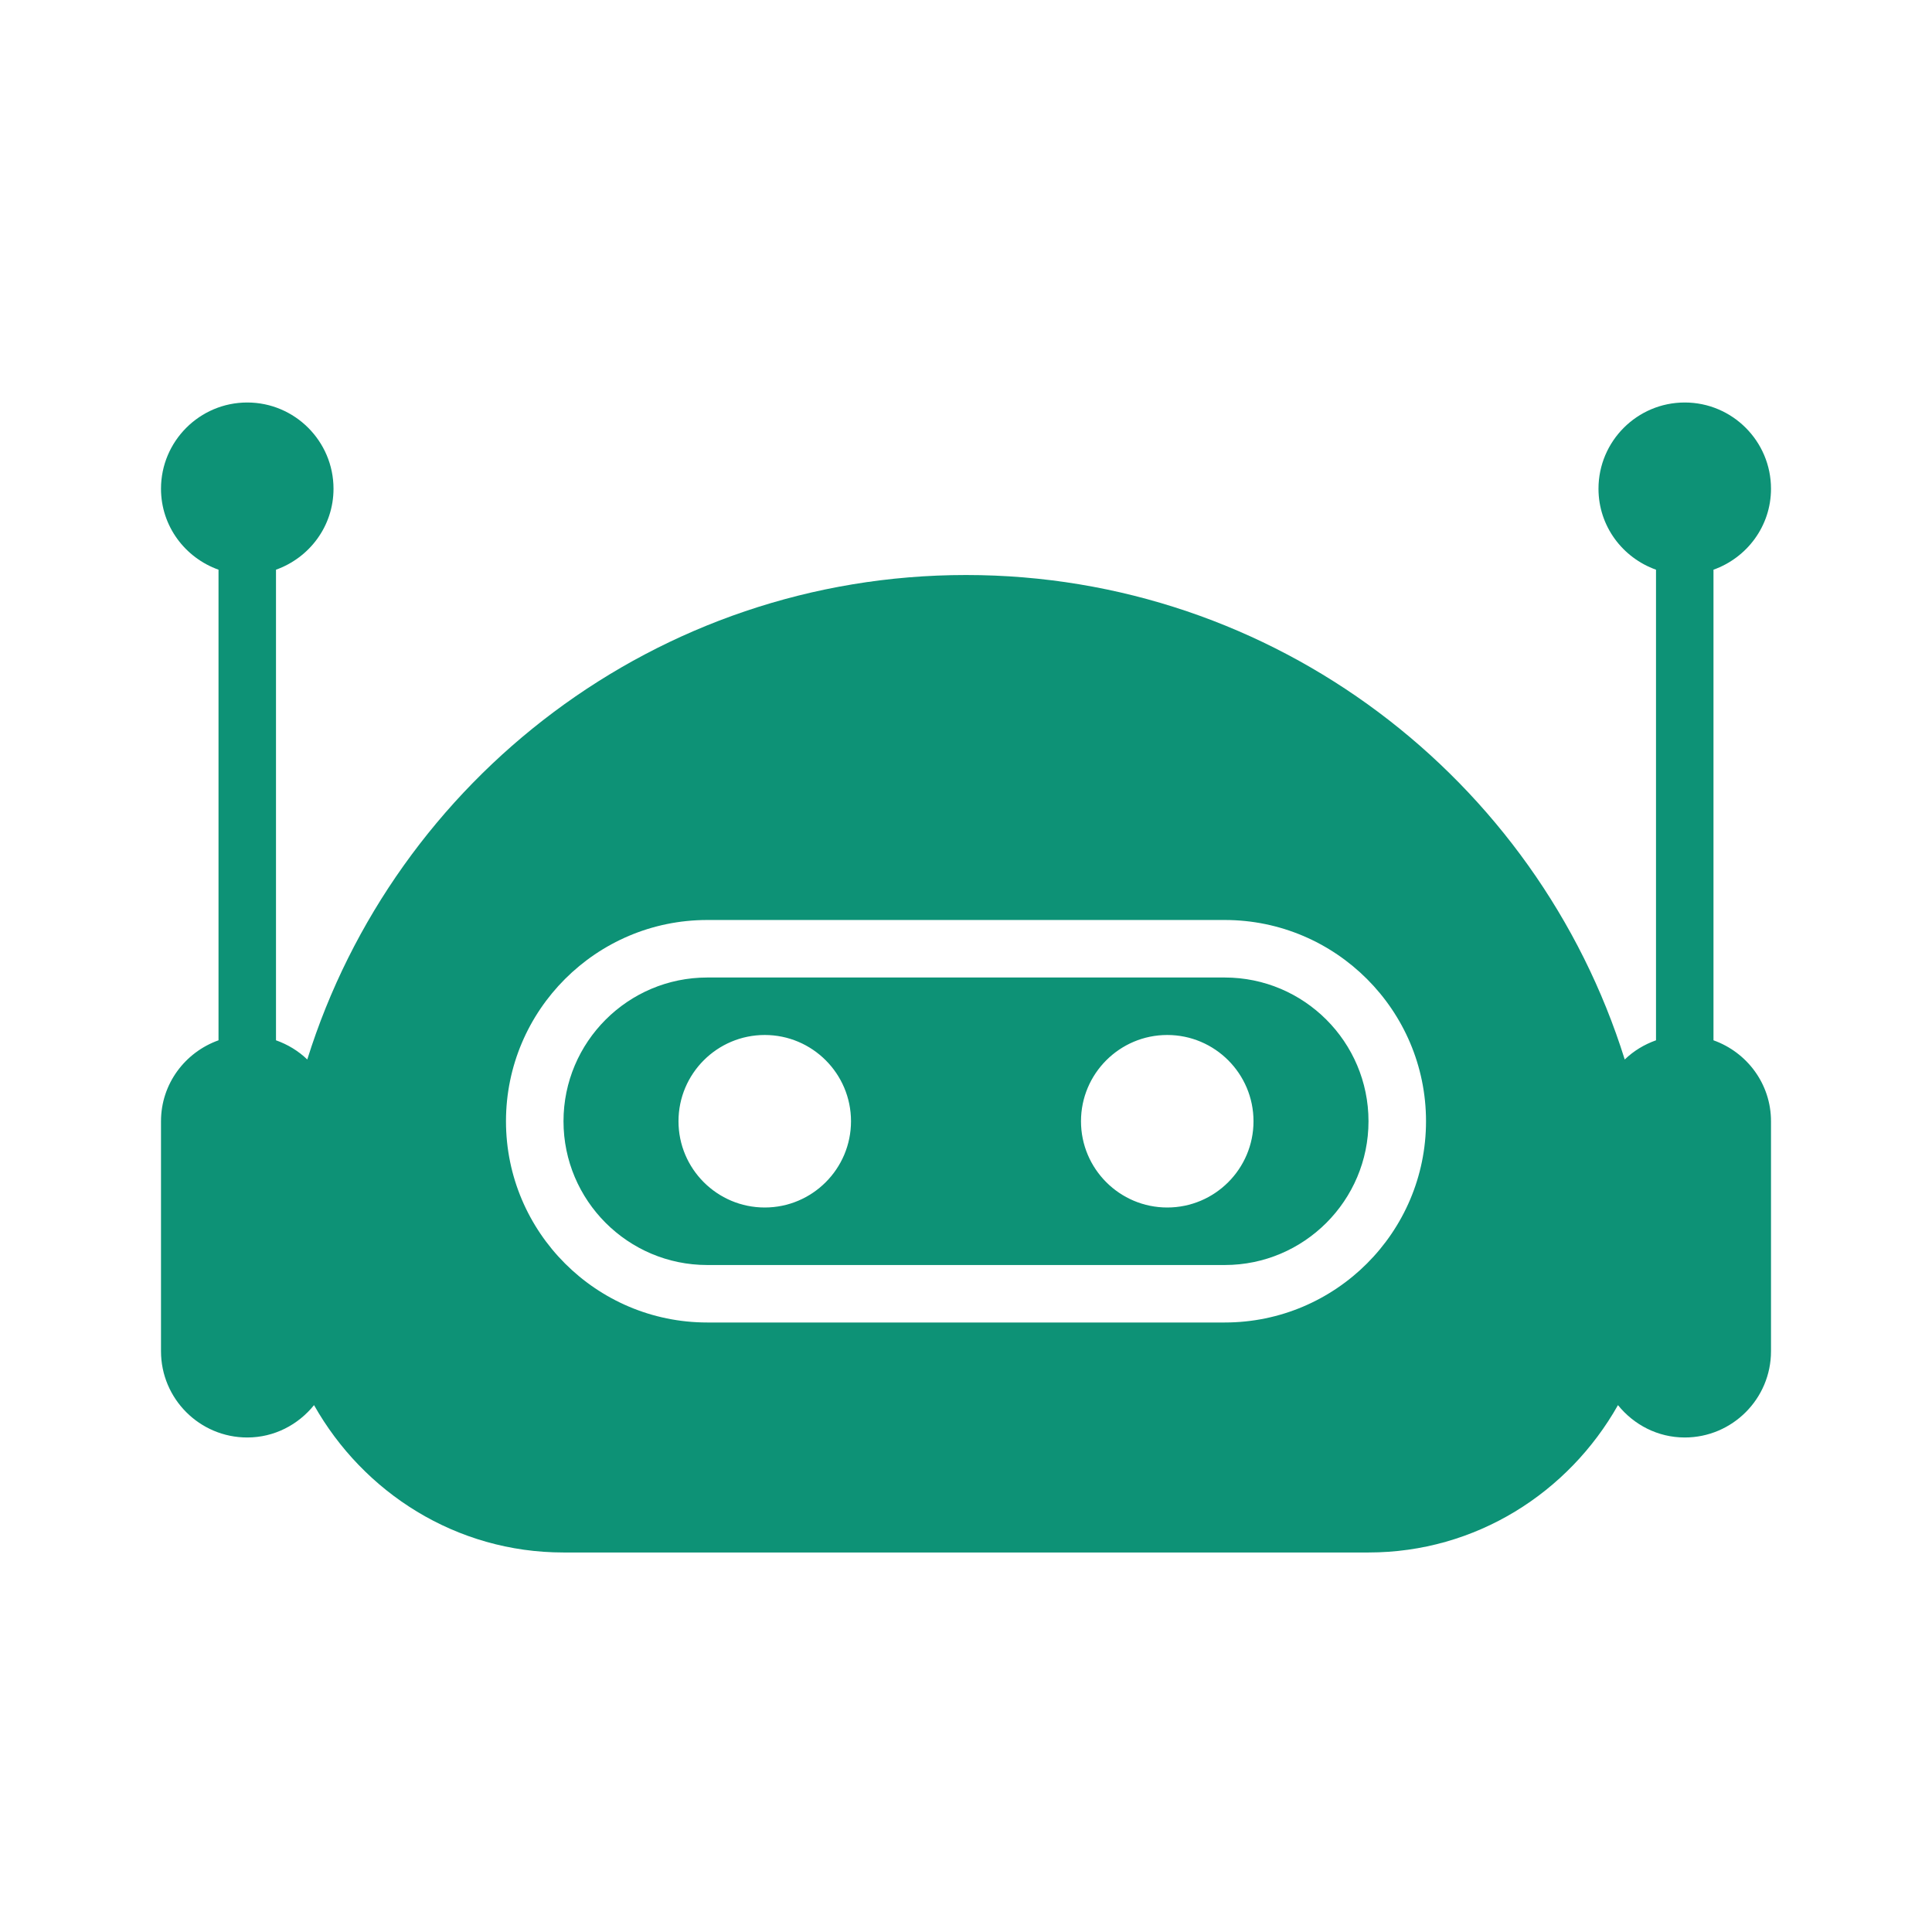 <svg width="48" height="48" viewBox="0 0 48 48" fill="none" xmlns="http://www.w3.org/2000/svg">
<path d="M30.429 24.286H17.571C15.602 24.286 14 25.887 14 27.857C14 29.827 15.602 31.429 17.571 31.429H30.429C32.398 31.429 34 29.827 34 27.857C34 25.887 32.398 24.286 30.429 24.286ZM19 30C17.818 30 16.857 29.039 16.857 27.857C16.857 26.675 17.818 25.714 19 25.714C20.182 25.714 21.143 26.675 21.143 27.857C21.143 29.039 20.182 30 19 30ZM29 30C27.818 30 26.857 29.039 26.857 27.857C26.857 26.675 27.818 25.714 29 25.714C30.182 25.714 31.143 26.675 31.143 27.857C31.143 29.039 30.182 30 29 30ZM42.571 25.846V14.154C43.401 13.858 44 13.073 44 12.143C44 10.961 43.039 10 41.857 10C40.675 10 39.714 10.961 39.714 12.143C39.714 13.073 40.313 13.858 41.143 14.154V25.846C40.85 25.95 40.585 26.111 40.366 26.323C38.188 19.356 31.676 14.286 24 14.286C16.325 14.286 9.812 19.356 7.634 26.323C7.415 26.111 7.15 25.95 6.857 25.846V14.154C7.687 13.858 8.286 13.073 8.286 12.143C8.286 10.961 7.324 10 6.143 10C4.961 10 4 10.961 4 12.143C4 13.073 4.599 13.858 5.429 14.154V25.846C4.599 26.142 4 26.927 4 27.857V33.571C4 34.753 4.961 35.714 6.143 35.714C6.815 35.714 7.409 35.397 7.802 34.91C9.029 37.084 11.332 38.571 14 38.571H34C36.668 38.571 38.971 37.084 40.198 34.91C40.591 35.397 41.185 35.714 41.857 35.714C43.039 35.714 44 34.753 44 33.571V27.857C44 26.927 43.401 26.142 42.571 25.846ZM30.429 32.857H17.571C14.815 32.857 12.571 30.614 12.571 27.857C12.571 25.1 14.815 22.857 17.571 22.857H30.429C33.185 22.857 35.429 25.1 35.429 27.857C35.429 30.614 33.185 32.857 30.429 32.857Z" fill="#0D9276"/>
</svg>
